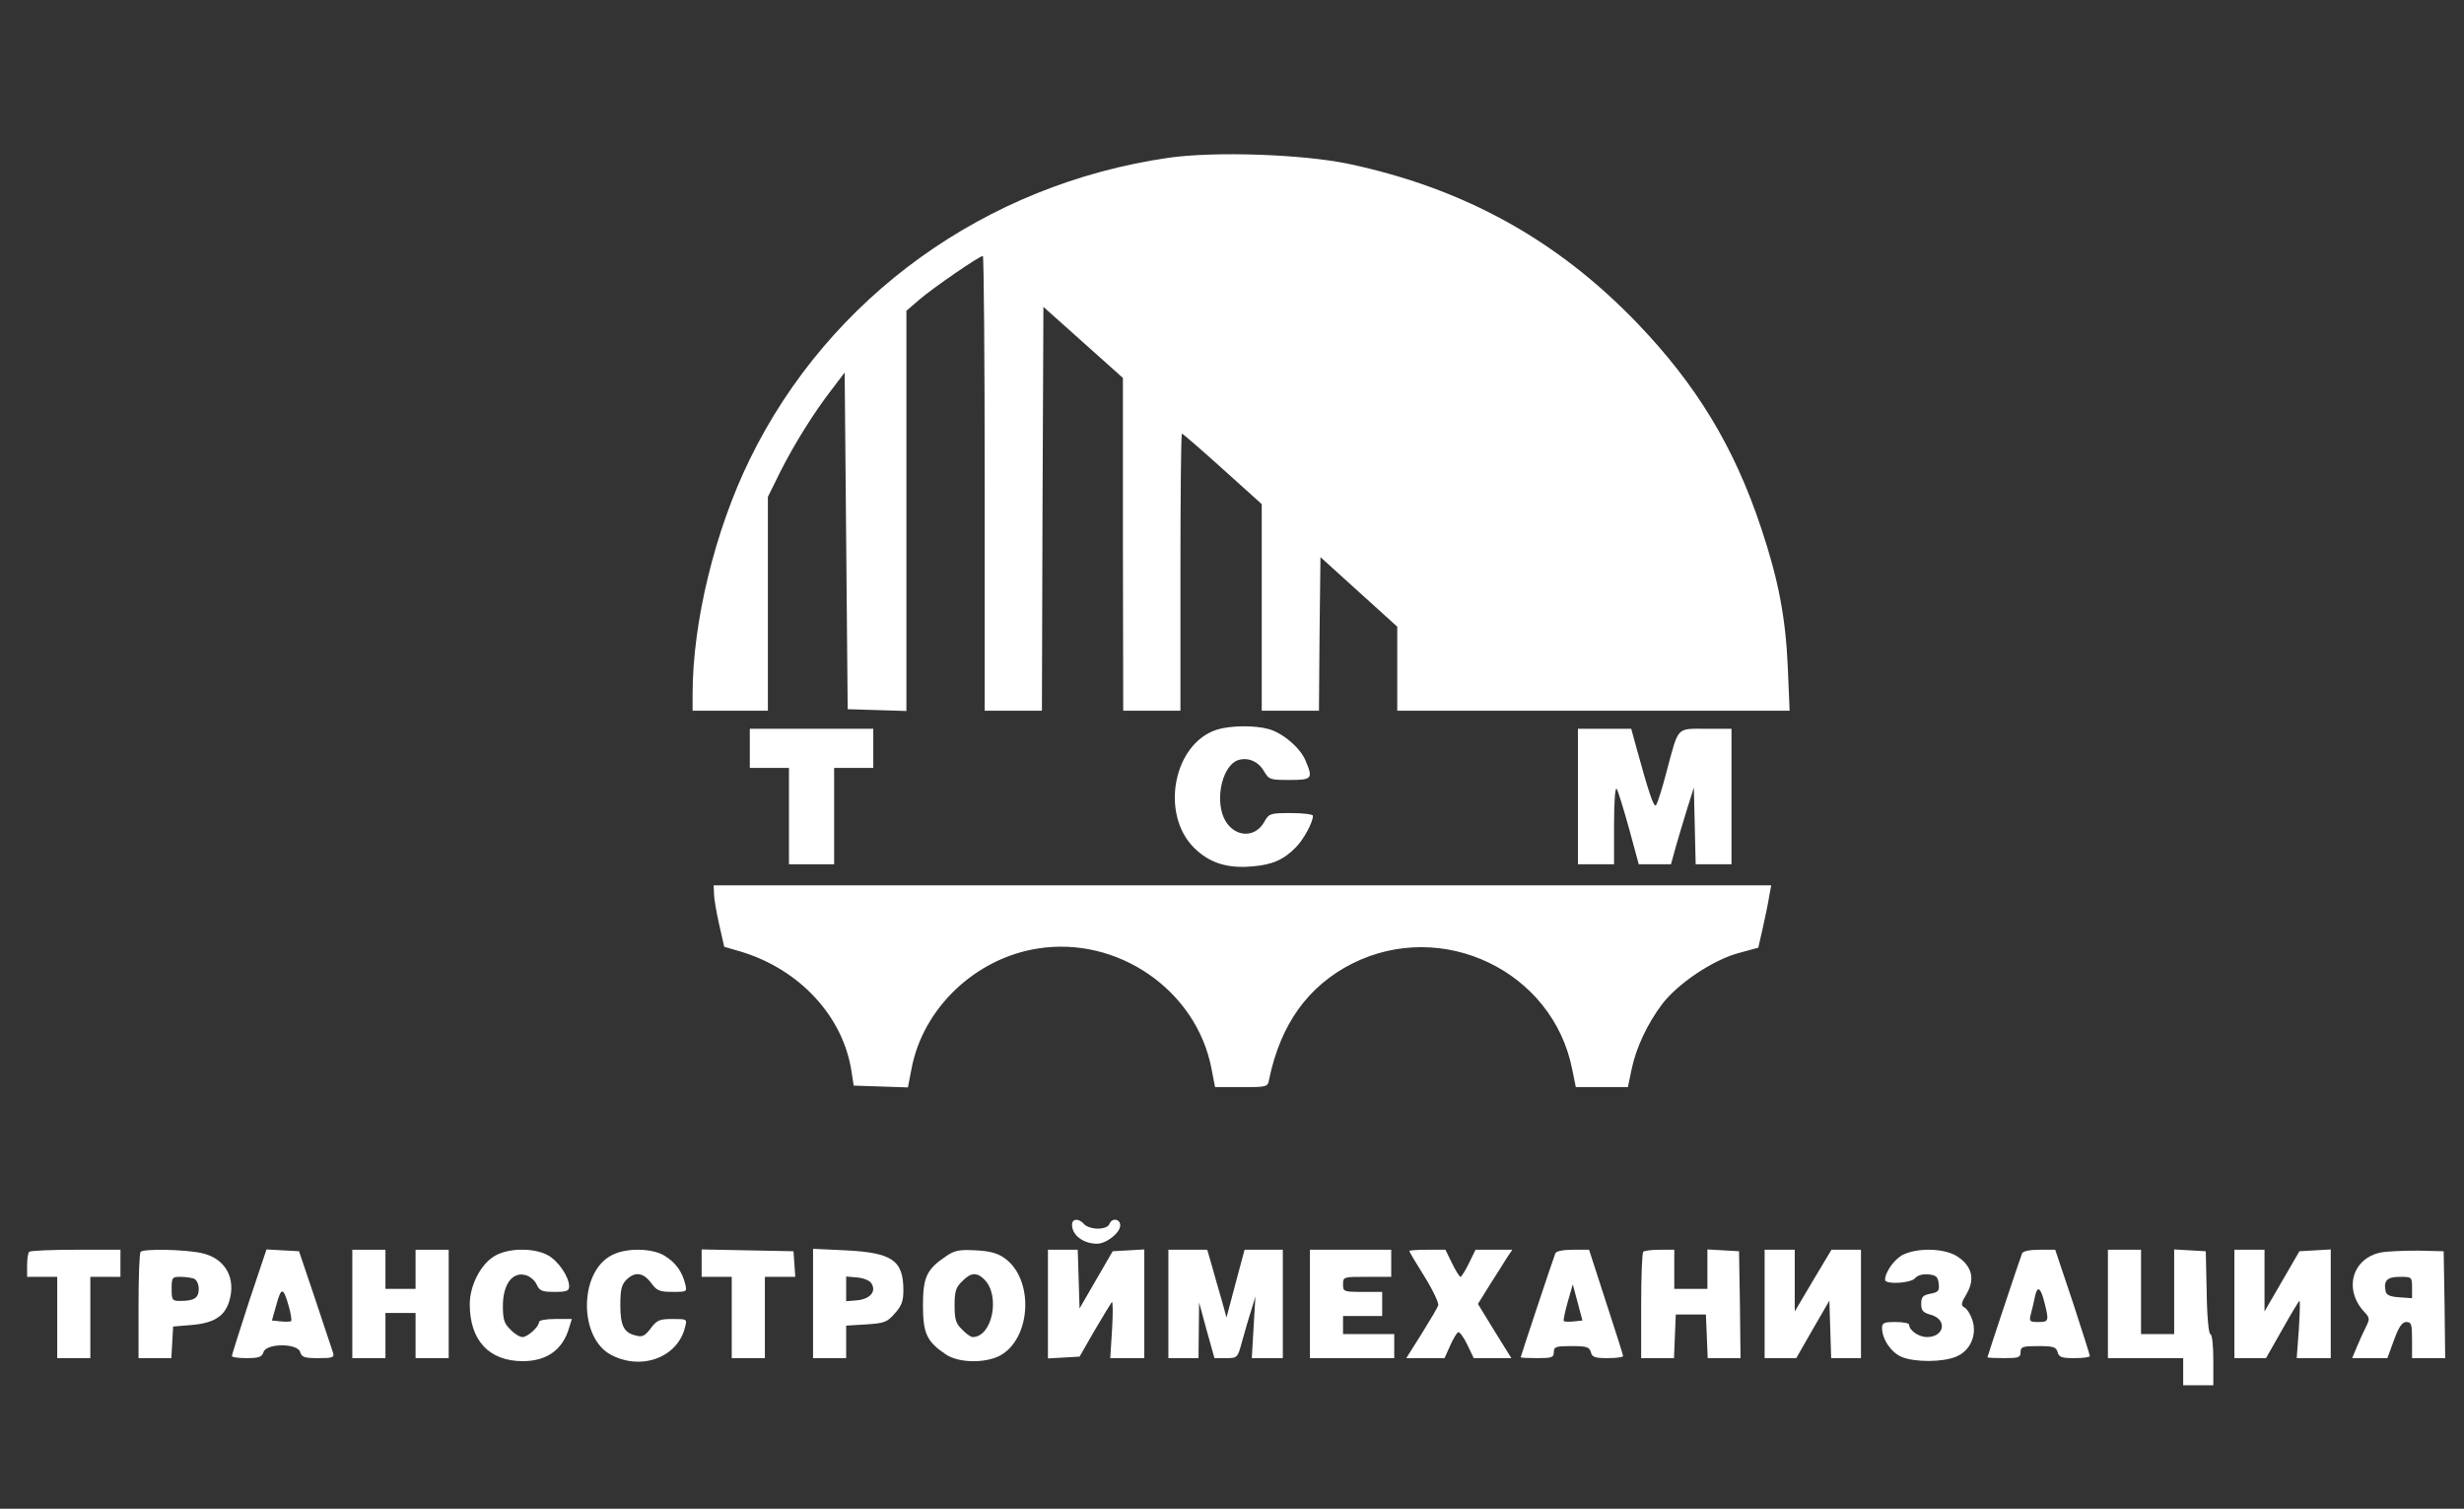 <?xml version="1.0" encoding="UTF-8"?> <svg xmlns="http://www.w3.org/2000/svg" width="1091" height="668" viewBox="0 0 1091 668" fill="none"><rect x="0" y="0" width="1091" height="668" fill="#333333" stroke="none"/><path d="M517.333 69.867C436.4 81.601 367.2 131.334 332 203.334C316.533 234.934 306.667 275.467 306.667 307.334V314.667H323.333H340V267.334V220.001L345.467 208.934C351.733 196.534 360.267 182.801 368.533 172.134L374 164.934L374.667 239.467L375.333 314.001L388.4 314.401L401.333 314.801V226.134V137.601L407.067 132.667C412.933 127.601 433.6 113.334 435.2 113.334C435.6 113.334 436 158.667 436 214.001V314.667H448.667H461.333L461.6 225.334L462 135.867L479.6 151.601L497.2 167.334V240.934L497.333 314.667H510H522.667V253.334C522.667 219.601 522.933 192.001 523.333 192.001C523.733 192.001 531.867 199.067 541.333 207.601L558.667 223.201V268.934V314.667H571.333H584L584.267 280.667L584.667 246.667L601.733 262.134L618.667 277.467V296.001V314.667H705.467H792.4L791.6 295.601C790.667 273.601 787.467 256.801 779.867 234.001C767.867 197.867 751.2 170.401 724.667 142.801C689.2 106.001 648 83.334 597.067 72.534C576.533 68.267 537.733 66.934 517.333 69.867Z" fill="white"></path><path d="M538.8 323.067C519.6 329.2 513.6 360.267 528.667 375.334C535.333 382 543.467 384.667 554.533 383.6C563.2 382.934 568.4 380.667 573.733 375.2C577.2 371.734 581.333 364.134 581.333 361.2C581.333 360.534 576.933 360 571.733 360C562.4 360 561.867 360.134 559.733 364C555.333 371.734 545.467 370.534 541.733 361.734C538 352.667 541.6 338.667 548.267 336.534C552.533 335.2 557.067 337.067 559.6 341.334C561.867 345.2 562.267 345.334 570.933 345.334C580.933 345.334 581.467 344.8 578.133 336.934C575.867 331.2 568 324.534 561.733 322.8C555.467 321.067 544.8 321.2 538.8 323.067Z" fill="white"></path><path d="M332 331.335V340.001H340.667H349.333V361.335V382.668H359.333H369.333V361.335V340.001H378H386.667V331.335V322.668H359.333H332V331.335Z" fill="white"></path><path d="M698.667 352.668V382.668H706.667H714.667V364.935C714.667 354.535 715.2 348.135 715.867 349.335C716.533 350.401 718.933 358.401 721.333 366.935L725.6 382.668H732.667H739.867L742 374.935C743.2 370.801 745.467 363.068 747.067 358.001L750 348.668L750.4 365.601L750.8 382.668H758.667H766.667V352.668V322.668H755.333C742.133 322.668 743.333 321.468 738 341.335C736 349.068 733.867 355.868 733.2 356.535C732.267 357.601 730 350.935 724.533 330.935L722.267 322.668H710.4H698.667V352.668Z" fill="white"></path><path d="M316.133 395.6C316.133 397.733 317.2 403.867 318.4 409.2L320.667 419.2L328 421.333C354.133 429.2 373.467 450.133 377.067 474.667L378 480.667L390 481.067L402 481.467L403.6 473.2C408.667 446.4 431.733 424.4 459.333 420C494.8 414.267 529.733 438.4 536.4 473.067L538 481.333H549.6C561.333 481.333 561.333 481.333 562 477.6C567.067 453.467 579.2 436.533 598.667 426.667C638.667 406.533 687.6 430 696.133 473.467L697.733 481.333H709.2H720.8L722.4 473.6C724.4 463.867 729.467 453.2 736 444.533C742.933 435.467 758.4 425.067 769.733 422L778.533 419.6L780.533 410.8C781.6 406 782.933 399.733 783.333 396.933L784.267 392H550.133H316L316.133 395.6Z" fill="white"></path><path d="M474.667 542.268C474.667 546.935 479.733 550.668 485.733 550.668C489.867 550.668 496 545.868 496 542.535C496 539.601 492.267 539.068 491.2 542.001C490.667 543.201 488.667 544.001 486 544.001C483.6 544.001 480.933 543.068 480 542.001C477.733 539.335 474.667 539.468 474.667 542.268Z" fill="white"></path><path d="M12.933 554.267C12.4 554.667 12 557.467 12 560.267V565.334H18.667H25.333V583.334V601.334H32.667H40V583.334V565.334H46.667H53.333V559.334V553.334H33.6C22.667 553.334 13.333 553.734 12.933 554.267Z" fill="white"></path><path d="M62.267 554.267C61.733 554.667 61.334 565.467 61.334 578.267V601.334H68.534H75.867L76.267 594.267L76.667 587.334L84.667 586.667C94.534 585.867 99.2 582.934 101.333 576.667C104.8 566.134 99.867 557.067 89.2 554.801C81.867 553.201 63.6 552.801 62.267 554.267ZM85.867 566.134C87.067 566.667 88 568.534 88 570.667C88 574.667 86 576.001 79.867 576.001C76.267 576.001 76 575.734 76 570.667C76 565.601 76.267 565.334 79.867 565.334C82 565.334 84.667 565.734 85.867 566.134Z" fill="white"></path><path d="M110.267 576.267C106.133 589.067 102.667 599.867 102.667 600.401C102.667 600.934 105.6 601.334 109.2 601.334C114.667 601.334 116 600.801 116.667 598.667C117.867 594.667 131.867 594.667 132.933 598.667C133.6 600.934 134.8 601.334 140.933 601.334C147.2 601.334 148.133 601.067 147.467 598.934C147.067 597.734 143.467 587.067 139.6 575.334L132.4 554.001L125.2 553.601L118 553.201L110.267 576.267ZM127.867 578.401C128.8 581.601 129.2 584.534 128.933 584.934C128.533 585.201 126.533 585.334 124.4 585.067L120.4 584.667L122.4 577.601C124.533 569.734 125.467 569.867 127.867 578.401Z" fill="white"></path><path d="M156 577.334V601.334H163.333H170.667V591.334V581.334H177.333H184V591.334V601.334H191.333H198.667V577.334V553.334H191.333H184V562.001V570.667H177.333H170.667V562.001V553.334H163.333H156V577.334Z" fill="white"></path><path d="M218.533 556.401C212.533 560.268 208 569.468 208 577.468C208 593.468 216.533 602.668 231.467 602.668C242.133 602.668 249.2 597.601 252 587.868L253.2 584.001H245.867C241.867 584.001 238.667 584.535 238.667 585.335C238.667 587.468 233.6 592.001 231.333 592.001C230.133 592.001 227.733 590.535 226 588.668C223.2 586.001 222.667 584.135 222.667 578.135C222.667 568.801 226.8 563.068 232.533 564.535C234.533 564.935 236.8 566.935 237.6 568.668C238.933 571.601 240 572.001 245.6 572.001C250.8 572.001 252 571.601 252 569.601C252 565.335 247.2 558.268 242.533 555.735C236 552.268 224.4 552.535 218.533 556.401Z" fill="white"></path><path d="M270.667 555.867C256.267 563.467 256.267 592.667 270.8 600C284.267 606.933 300.133 600.933 303.333 587.6C304.267 584 304.267 584 297.733 584C292 584 290.8 584.533 288.133 588.133C285.6 591.467 284.4 592.133 281.6 591.333C276.267 590.133 274.667 587.067 274.667 577.733C274.667 571.067 275.2 568.8 277.333 566.667C281.067 562.933 284.8 563.333 288.267 568C290.8 571.467 292 572 297.733 572C304.267 572 304.267 572 303.333 568.267C302 562.933 299.067 558.933 294.267 556C288.667 552.533 276.933 552.4 270.667 555.867Z" fill="white"></path><path d="M310.667 559.334V565.334H317.333H324V583.334V601.334H331.333H338.667V583.334V565.334H345.467H352.133L351.733 559.601L351.333 554.001L331.067 553.601L310.667 553.201V559.334Z" fill="white"></path><path d="M360 577.201V601.334H367.333H374.667V594.134V586.934L383.467 586.401C391.467 585.867 392.8 585.467 396.133 581.601C399.2 578.267 400 576.001 400 571.334C400 558.001 395.067 554.667 374.533 553.601L360 552.934V577.201ZM385.867 568.267C388.133 571.867 385.2 575.201 379.467 575.734L374.667 576.134V570.667V565.201L379.467 565.601C382.4 565.867 385.067 566.934 385.867 568.267Z" fill="white"></path><path d="M418.8 556.268C410.267 562.001 408.667 565.601 408.667 578.001C408.667 590.401 410.4 594.001 418.667 599.601C424.267 603.468 435.867 603.734 442.667 600.268C456.667 592.801 458 566.401 444.8 557.068C441.867 554.934 438.267 553.868 432 553.601C424.667 553.201 422.667 553.601 418.8 556.268ZM435.867 566.534C443.067 573.734 439.333 592.001 430.667 592.001C429.867 592.001 427.733 590.534 426 588.668C423.2 586.001 422.667 584.134 422.667 578.001C422.667 571.868 423.2 570.001 426 567.334C429.867 563.334 432.533 563.201 435.867 566.534Z" fill="white"></path><path d="M464 577.467V601.467L470.933 601.067L478 600.667L484.667 589.067C488.4 582.667 491.867 577.067 492.267 576.533C492.8 576.133 492.8 581.467 492.4 588.533L491.6 601.333H499.2H506.667V577.2V553.2L499.733 553.6L492.667 554L485.333 566.667L478 579.333L477.6 566.267L477.2 553.333H470.667H464V577.467Z" fill="white"></path><path d="M517.333 577.334V601.334H524H530.667L530.8 588.934L530.933 576.667L534.267 588.934L537.733 601.334H542.8C547.867 601.334 548 601.201 549.867 594.267C550.933 590.534 552.667 584.267 553.867 580.667L555.867 574.001L555.067 587.601L554.267 601.334H561.2H568V577.334V553.334H559.6H551.067L547.067 568.267L543.067 583.334L540.933 575.601C539.733 571.467 537.733 564.667 536.667 560.667L534.533 553.334H526H517.333V577.334Z" fill="white"></path><path d="M580 577.334V601.334H598.667H617.333V596.001V590.667H606H594.667V586.667V582.667H603.333H612V577.334V572.001H603.333C594.933 572.001 594.667 571.867 594.667 568.667C594.667 565.334 594.8 565.334 605.333 565.334H616V559.334V553.334H598H580V577.334Z" fill="white"></path><path d="M624 553.867C624 554.267 627.067 559.334 630.8 565.334C634.533 571.334 637.2 577.067 636.8 578.001C636.533 578.934 633.2 584.534 629.467 590.534L622.667 601.334H631.067H639.6L642 596.001C643.333 592.934 644.933 590.267 645.6 589.867C646.133 589.467 648 591.867 649.6 595.201L652.533 601.334H660.8H669.2L661.733 589.334L654.4 577.334L659.6 568.934C662.533 564.401 665.867 559.067 667.2 556.934L669.6 553.334H661.467H653.333L650.4 559.334C648.8 562.667 647.067 565.334 646.667 565.334C646.267 565.334 644.533 562.667 642.933 559.334L640 553.334H632C627.6 553.334 624 553.601 624 553.867Z" fill="white"></path><path d="M688.667 554.934C687.467 558.001 673.333 600.534 673.333 600.934C673.333 601.201 676.667 601.334 680.667 601.334C687.067 601.334 688 601.067 688 598.667C688 596.267 688.933 596.001 695.867 596.001C702.533 596.001 703.733 596.401 704.4 598.667C704.933 600.934 706.267 601.334 711.867 601.334C715.6 601.334 718.667 600.934 718.667 600.401C718.667 599.867 715.2 589.067 711.067 576.401L703.6 553.334H696.4C691.867 553.334 689.067 554.001 688.667 554.934ZM696.933 585.067C694.8 585.334 692.8 585.201 692.4 584.934C692.133 584.534 692.933 580.801 694.133 576.534L696.4 568.667L698.533 576.667L700.667 584.667L696.933 585.067Z" fill="white"></path><path d="M727.6 554.267C727.067 554.667 726.667 565.467 726.667 578.267V601.334H734H741.2L741.6 591.601L742 582.001H748.667H755.333L755.733 591.601L756.133 601.334H763.467H770.667L770.4 577.601L770 554.001L763.067 553.601L756 553.201V561.867V570.667H748.667H741.333V562.001V553.334H734.933C731.333 553.334 728 553.734 727.6 554.267Z" fill="white"></path><path d="M781.333 577.334V601.334H788.4H795.333L802.667 588.534L810 575.867L810.4 588.534L810.8 601.334H817.333H824V577.334V553.334H817.467H810.933L802.8 566.934L794.667 580.667V566.934V553.334H788H781.333V577.334Z" fill="white"></path><path d="M843.067 555.334C839.2 556.934 834.667 563.067 834.667 566.667C834.667 568.8 846.133 568.267 848 565.867C849.067 564.667 851.333 564 853.867 564.267C857.2 564.534 858.133 565.334 858.4 568.4C858.8 571.467 858.267 572.134 854.8 572.8C851.333 573.467 850.667 574.267 850.667 577.334C850.667 580.267 851.467 581.2 854.933 582.134C862.4 584.267 860.933 592 853.2 592C849.6 592 845.333 589.067 845.333 586.534C845.333 585.867 842.667 585.334 839.333 585.334C834.133 585.334 833.333 585.734 833.333 588C833.333 592.934 837.333 598.8 842 600.8C847.867 603.2 860.133 603.2 866.133 600.667C872.4 598.134 875.467 591.067 873.333 584.534C872.533 582 870.933 579.467 869.867 578.934C868.133 578 868.267 577.067 870.8 572.8C874.533 566.4 873.2 560.667 866.8 556.4C861.467 552.8 850 552.267 843.067 555.334Z" fill="white"></path><path d="M895.333 554.934C894.133 558.001 880 600.534 880 600.934C880 601.201 883.333 601.334 887.333 601.334C893.733 601.334 894.667 601.067 894.667 598.667C894.667 596.267 895.6 596.001 902.533 596.001C909.2 596.001 910.4 596.401 911.067 598.667C911.6 600.934 912.933 601.334 918.533 601.334C922.267 601.334 925.333 600.934 925.333 600.401C925.333 599.867 921.867 589.067 917.733 576.401L910 553.334H902.933C898.533 553.334 895.733 554.001 895.333 554.934ZM905.2 576.534C907.333 584.934 907.2 585.334 902.533 585.334C898.667 585.334 898.4 585.067 899.2 581.867C899.733 579.867 900.533 576.667 900.933 574.534C902 569.067 903.467 569.734 905.2 576.534Z" fill="white"></path><path d="M933.333 577.334V601.334H950H966.667V607.334V613.334H973.333H980V602.001C980 595.601 979.467 590.667 978.667 590.667C978 590.667 977.2 583.067 977.067 572.267L976.667 554.001L969.733 553.601L962.667 553.201V571.867V590.667H955.333H948V572.001V553.334H940.667H933.333V577.334Z" fill="white"></path><path d="M989.333 577.334V601.334H996.4H1003.33L1010.53 588.667C1014.4 581.734 1017.87 576.001 1018.13 576.001C1018.53 576.001 1018.27 581.734 1017.87 588.667L1016.93 601.334H1024.53H1032V577.201V553.201L1025.07 553.601L1018.13 554.001L1010.4 567.334L1002.67 580.667V566.934V553.334H996H989.333V577.334Z" fill="white"></path><path d="M1054.27 554.534C1041.47 557.067 1037.6 570.934 1046.8 580.801C1049.33 583.467 1049.33 584.001 1047.6 587.467C1046.53 589.601 1044.67 593.601 1043.6 596.267L1041.47 601.334H1049.2H1057.07L1060 593.334C1062.13 587.467 1063.6 585.334 1065.47 585.334C1067.73 585.334 1068 586.401 1068 593.334V601.334H1075.33H1082.67L1082.4 577.601L1082 554.001L1070.67 553.734C1064.4 553.734 1057.07 554.001 1054.27 554.534ZM1068 570.134V574.801L1062.4 574.401C1058.13 574.134 1056.53 573.334 1056.27 571.601C1055.33 566.934 1057.07 565.334 1062.67 565.334C1067.87 565.334 1068 565.467 1068 570.134Z" fill="white"></path></svg> 
